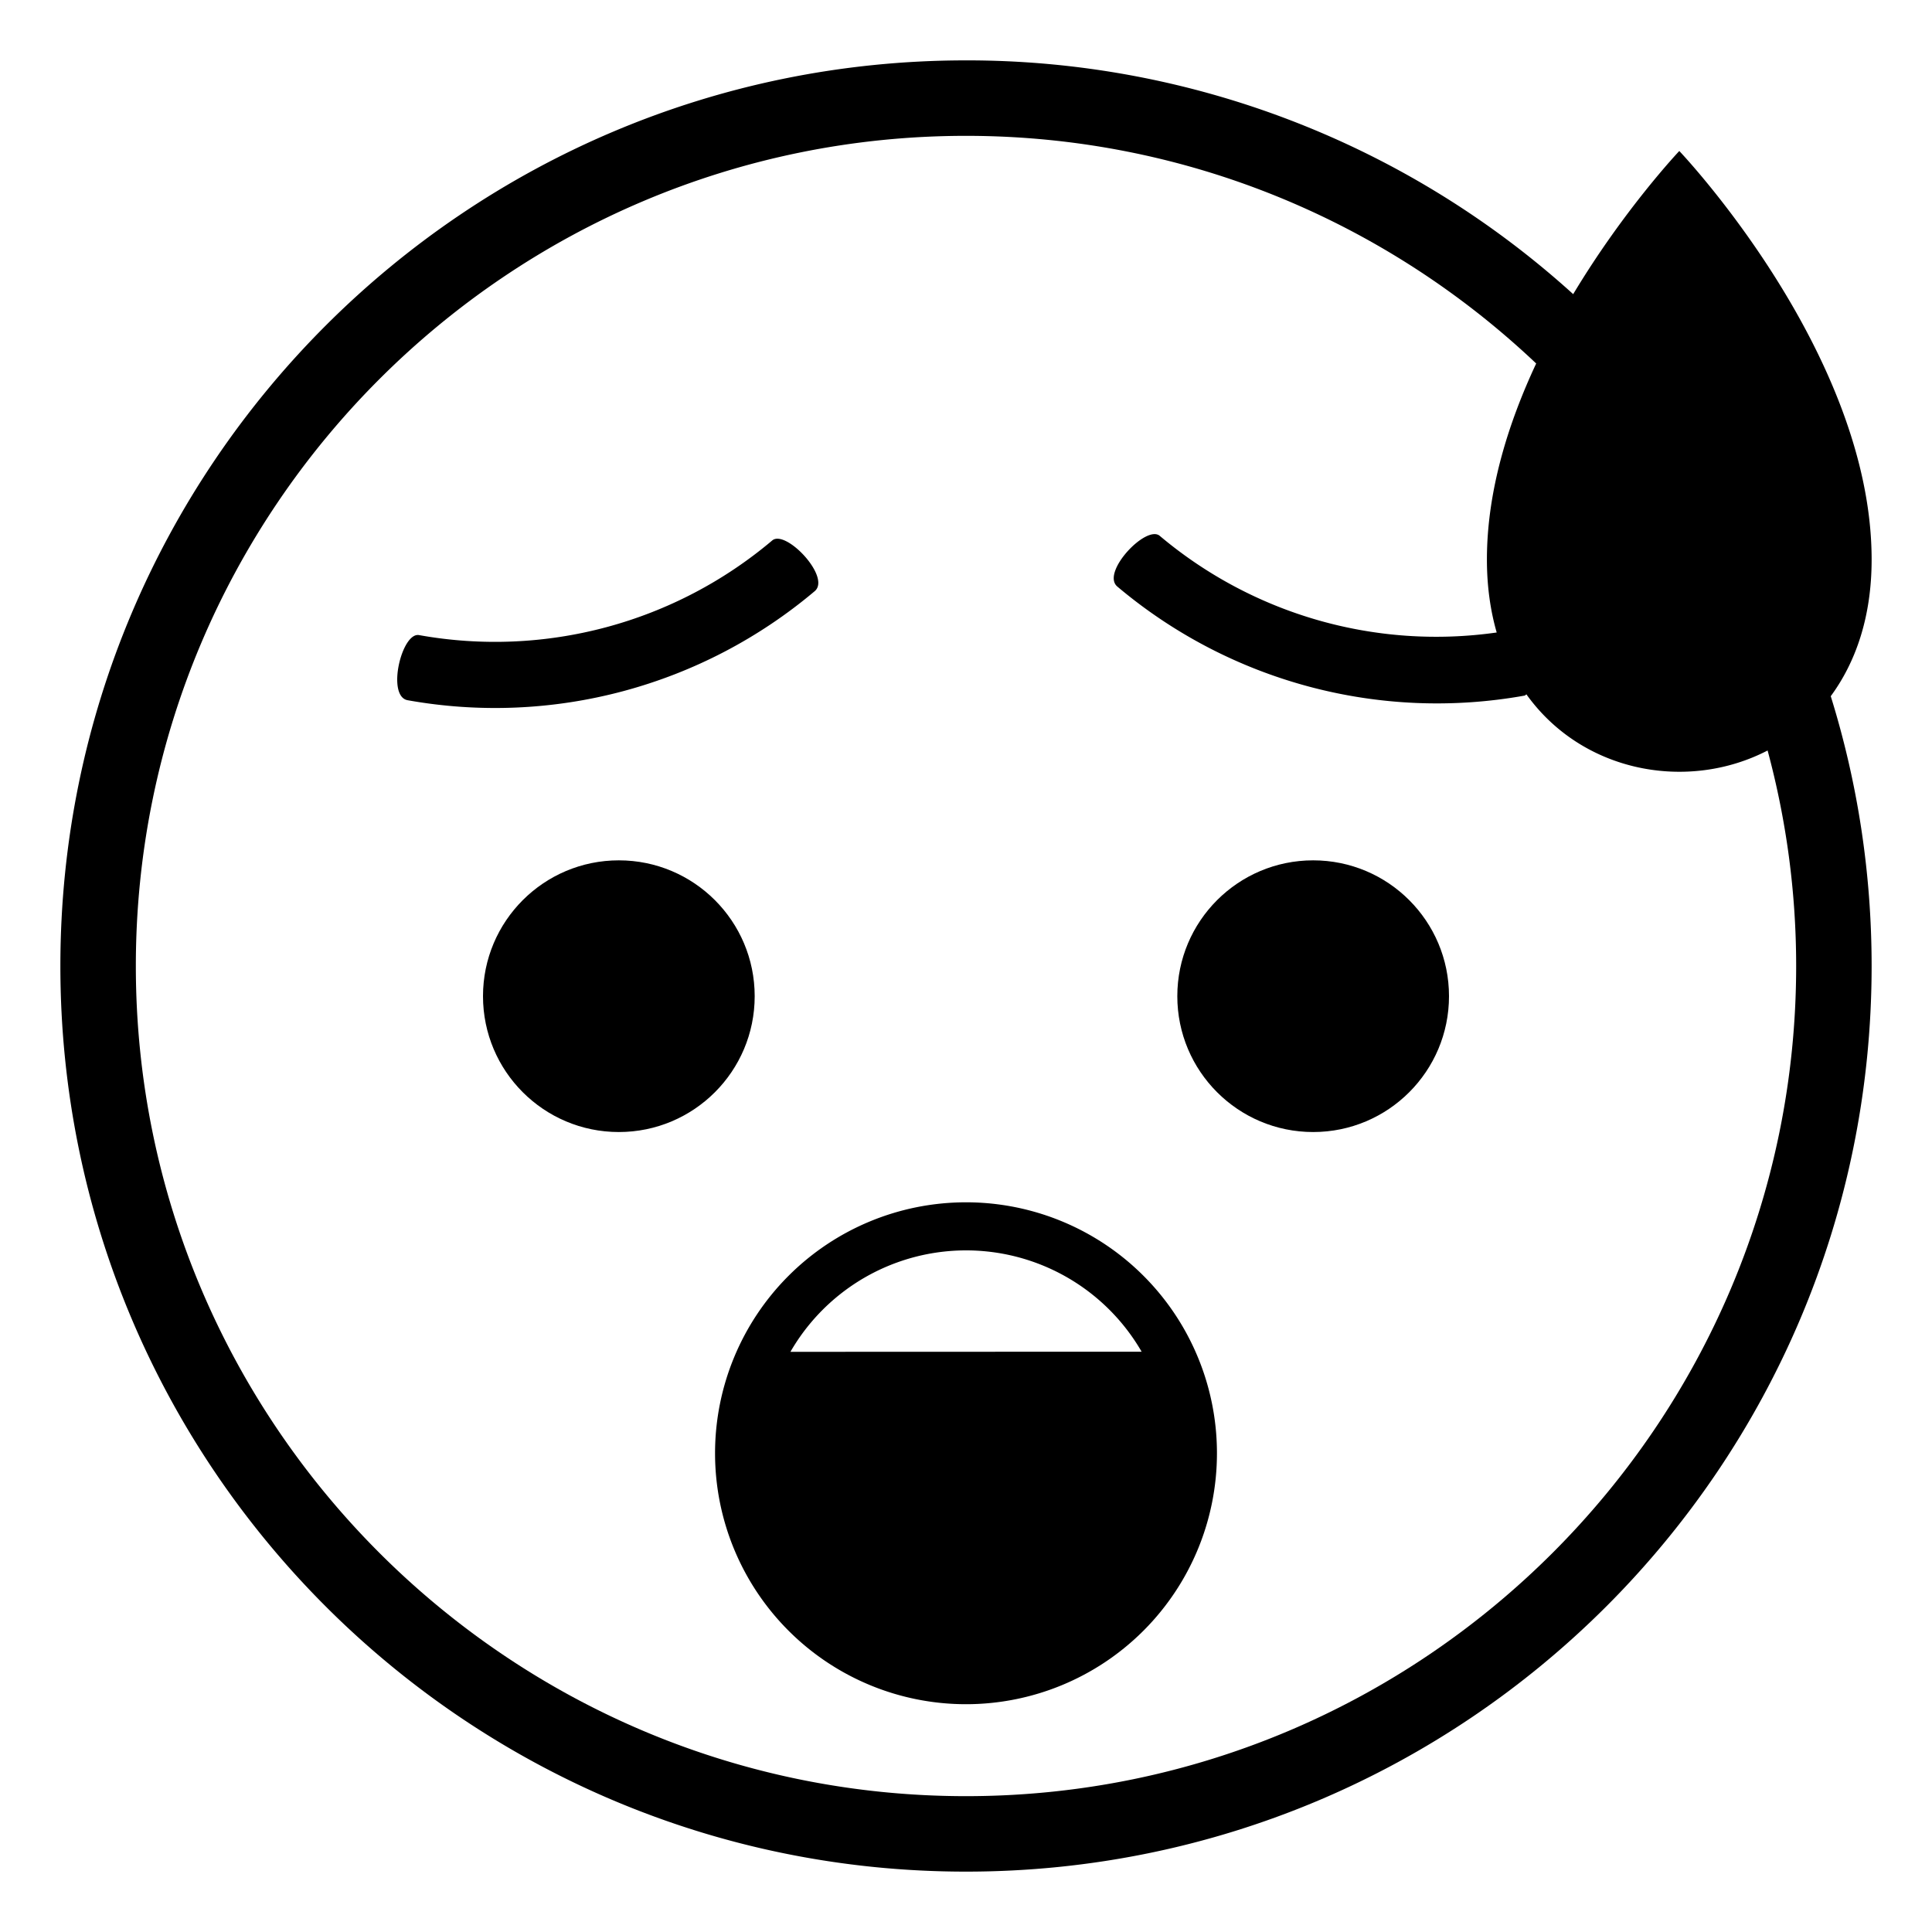 <?xml version="1.0" encoding="utf-8"?><!-- Скачано с сайта svg4.ru / Downloaded from svg4.ru -->
<svg width="800px" height="800px" viewBox="0 0 64 64" xmlns="http://www.w3.org/2000/svg" xmlns:xlink="http://www.w3.org/1999/xlink" aria-hidden="true" role="img" class="iconify iconify--emojione-monotone" preserveAspectRatio="xMidYMid meet"><path d="M32 39.828a8.313 8.313 0 1 0 8.313 8.313A8.31 8.31 0 0 0 32 39.828m-5.816 4.953a6.717 6.717 0 0 1 11.634-.004l-11.634.004" fill="#000000"></path><circle cx="43.5" cy="33" r="4.5" fill="#000000"></circle><circle cx="20.5" cy="33" r="4.5" fill="#000000"></circle><path d="M26.992 19.58c.541-.469-.971-2.061-1.414-1.674a14.232 14.232 0 0 1-11.693 3.133c-.578-.113-1.088 2.021-.385 2.156a16.417 16.417 0 0 0 13.492-3.615" fill="#000000"></path><path d="M62 18.535c0-6.848-6.371-13.533-6.371-13.533s-1.819 1.919-3.515 4.742A29.888 29.888 0 0 0 32 2C15.432 2 2 15.432 2 32s13.432 30 30 30s30-13.432 30-30c0-3.112-.475-6.114-1.354-8.938c.83-1.128 1.355-2.633 1.354-4.527M32 59.5C16.836 59.5 4.5 47.164 4.5 32S16.836 4.5 32 4.5c7.31 0 13.958 2.872 18.888 7.541c-.932 1.992-1.632 4.23-1.632 6.494c0 .891.116 1.695.324 2.417a14.211 14.211 0 0 1-11.158-3.198c-.443-.389-1.955 1.205-1.412 1.674a16.418 16.418 0 0 0 13.492 3.615c.026-.005.04-.031.063-.041c1.865 2.604 5.352 3.226 7.989 1.859c.614 2.278.946 4.67.946 7.139c0 15.164-12.337 27.5-27.5 27.5" fill="#000000"></path></svg>
